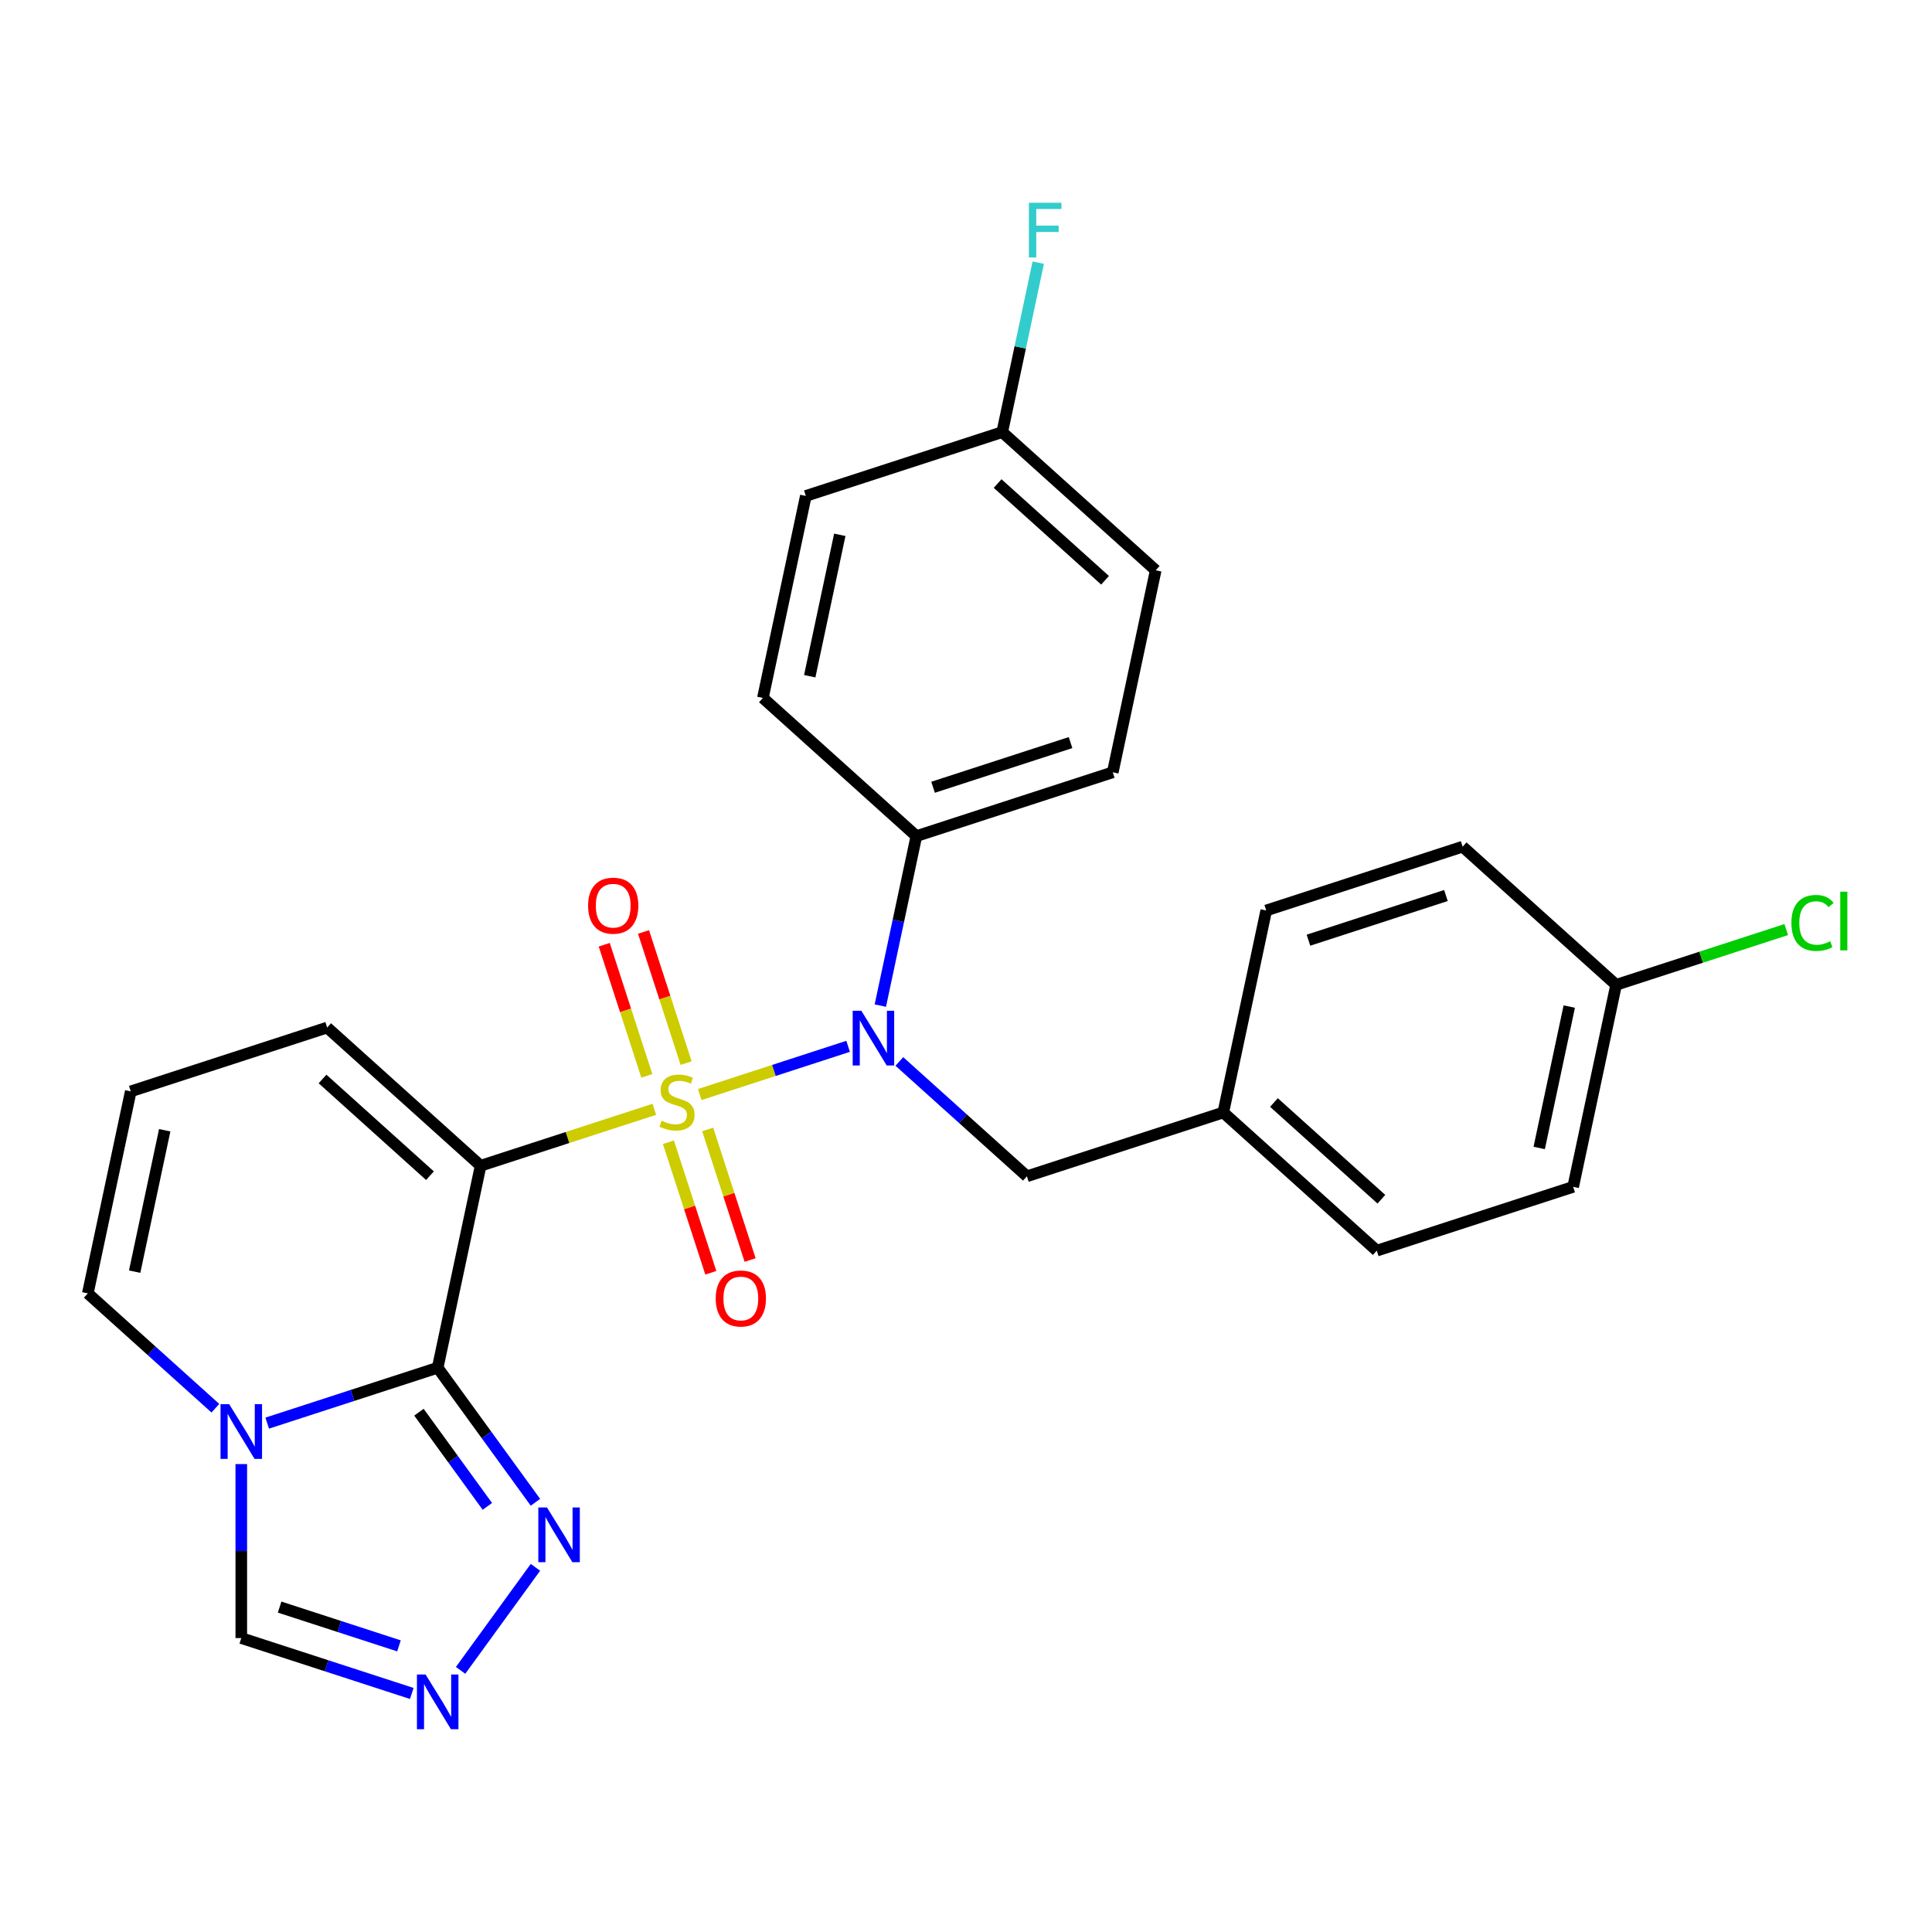 <?xml version='1.0' encoding='iso-8859-1'?>
<svg version='1.1' baseProfile='full'
              xmlns='http://www.w3.org/2000/svg'
                      xmlns:rdkit='http://www.rdkit.org/xml'
                      xmlns:xlink='http://www.w3.org/1999/xlink'
                  xml:space='preserve'
width='1000px' height='1000px' viewBox='0 0 1000 1000'>
<!-- END OF HEADER -->
<rect style='opacity:1.0;fill:#FFFFFF;stroke:none' width='1000' height='1000' x='0' y='0'> </rect>
<path class='bond-0' d='M 338.676,574.174 L 293.723,588.78' style='fill:none;fill-rule:evenodd;stroke:#CCCC00;stroke-width:6px;stroke-linecap:butt;stroke-linejoin:miter;stroke-opacity:1' />
<path class='bond-0' d='M 293.723,588.78 L 248.77,603.386' style='fill:none;fill-rule:evenodd;stroke:#000000;stroke-width:6px;stroke-linecap:butt;stroke-linejoin:miter;stroke-opacity:1' />
<path class='bond-2' d='M 362.18,566.536 L 400.581,554.059' style='fill:none;fill-rule:evenodd;stroke:#CCCC00;stroke-width:6px;stroke-linecap:butt;stroke-linejoin:miter;stroke-opacity:1' />
<path class='bond-2' d='M 400.581,554.059 L 438.982,541.582' style='fill:none;fill-rule:evenodd;stroke:#0000FF;stroke-width:6px;stroke-linecap:butt;stroke-linejoin:miter;stroke-opacity:1' />
<path class='bond-7' d='M 355.137,550.26 L 344.111,516.322' style='fill:none;fill-rule:evenodd;stroke:#CCCC00;stroke-width:6px;stroke-linecap:butt;stroke-linejoin:miter;stroke-opacity:1' />
<path class='bond-7' d='M 344.111,516.322 L 333.084,482.385' style='fill:none;fill-rule:evenodd;stroke:#FF0000;stroke-width:6px;stroke-linecap:butt;stroke-linejoin:miter;stroke-opacity:1' />
<path class='bond-7' d='M 334.806,556.866 L 323.779,522.928' style='fill:none;fill-rule:evenodd;stroke:#CCCC00;stroke-width:6px;stroke-linecap:butt;stroke-linejoin:miter;stroke-opacity:1' />
<path class='bond-7' d='M 323.779,522.928 L 312.752,488.991' style='fill:none;fill-rule:evenodd;stroke:#FF0000;stroke-width:6px;stroke-linecap:butt;stroke-linejoin:miter;stroke-opacity:1' />
<path class='bond-8' d='M 345.965,591.21 L 356.943,624.998' style='fill:none;fill-rule:evenodd;stroke:#CCCC00;stroke-width:6px;stroke-linecap:butt;stroke-linejoin:miter;stroke-opacity:1' />
<path class='bond-8' d='M 356.943,624.998 L 367.921,658.785' style='fill:none;fill-rule:evenodd;stroke:#FF0000;stroke-width:6px;stroke-linecap:butt;stroke-linejoin:miter;stroke-opacity:1' />
<path class='bond-8' d='M 366.297,584.604 L 377.275,618.391' style='fill:none;fill-rule:evenodd;stroke:#CCCC00;stroke-width:6px;stroke-linecap:butt;stroke-linejoin:miter;stroke-opacity:1' />
<path class='bond-8' d='M 377.275,618.391 L 388.253,652.179' style='fill:none;fill-rule:evenodd;stroke:#FF0000;stroke-width:6px;stroke-linecap:butt;stroke-linejoin:miter;stroke-opacity:1' />
<path class='bond-1' d='M 248.77,603.386 L 226.546,707.939' style='fill:none;fill-rule:evenodd;stroke:#000000;stroke-width:6px;stroke-linecap:butt;stroke-linejoin:miter;stroke-opacity:1' />
<path class='bond-9' d='M 248.77,603.386 L 169.336,531.863' style='fill:none;fill-rule:evenodd;stroke:#000000;stroke-width:6px;stroke-linecap:butt;stroke-linejoin:miter;stroke-opacity:1' />
<path class='bond-9' d='M 222.55,608.544 L 166.946,558.478' style='fill:none;fill-rule:evenodd;stroke:#000000;stroke-width:6px;stroke-linecap:butt;stroke-linejoin:miter;stroke-opacity:1' />
<path class='bond-3' d='M 226.546,707.939 L 182.424,722.275' style='fill:none;fill-rule:evenodd;stroke:#000000;stroke-width:6px;stroke-linecap:butt;stroke-linejoin:miter;stroke-opacity:1' />
<path class='bond-3' d='M 182.424,722.275 L 138.301,736.612' style='fill:none;fill-rule:evenodd;stroke:#0000FF;stroke-width:6px;stroke-linecap:butt;stroke-linejoin:miter;stroke-opacity:1' />
<path class='bond-4' d='M 226.546,707.939 L 251.846,742.761' style='fill:none;fill-rule:evenodd;stroke:#000000;stroke-width:6px;stroke-linecap:butt;stroke-linejoin:miter;stroke-opacity:1' />
<path class='bond-4' d='M 251.846,742.761 L 277.145,777.582' style='fill:none;fill-rule:evenodd;stroke:#0000FF;stroke-width:6px;stroke-linecap:butt;stroke-linejoin:miter;stroke-opacity:1' />
<path class='bond-4' d='M 216.841,730.951 L 234.551,755.326' style='fill:none;fill-rule:evenodd;stroke:#000000;stroke-width:6px;stroke-linecap:butt;stroke-linejoin:miter;stroke-opacity:1' />
<path class='bond-4' d='M 234.551,755.326 L 252.26,779.701' style='fill:none;fill-rule:evenodd;stroke:#0000FF;stroke-width:6px;stroke-linecap:butt;stroke-linejoin:miter;stroke-opacity:1' />
<path class='bond-10' d='M 455.663,520.492 L 464.986,476.632' style='fill:none;fill-rule:evenodd;stroke:#0000FF;stroke-width:6px;stroke-linecap:butt;stroke-linejoin:miter;stroke-opacity:1' />
<path class='bond-10' d='M 464.986,476.632 L 474.309,432.771' style='fill:none;fill-rule:evenodd;stroke:#000000;stroke-width:6px;stroke-linecap:butt;stroke-linejoin:miter;stroke-opacity:1' />
<path class='bond-12' d='M 465.498,549.401 L 498.509,579.124' style='fill:none;fill-rule:evenodd;stroke:#0000FF;stroke-width:6px;stroke-linecap:butt;stroke-linejoin:miter;stroke-opacity:1' />
<path class='bond-12' d='M 498.509,579.124 L 531.52,608.847' style='fill:none;fill-rule:evenodd;stroke:#000000;stroke-width:6px;stroke-linecap:butt;stroke-linejoin:miter;stroke-opacity:1' />
<path class='bond-6' d='M 124.889,757.802 L 124.889,802.83' style='fill:none;fill-rule:evenodd;stroke:#0000FF;stroke-width:6px;stroke-linecap:butt;stroke-linejoin:miter;stroke-opacity:1' />
<path class='bond-6' d='M 124.889,802.83 L 124.889,847.859' style='fill:none;fill-rule:evenodd;stroke:#000000;stroke-width:6px;stroke-linecap:butt;stroke-linejoin:miter;stroke-opacity:1' />
<path class='bond-28' d='M 111.477,728.893 L 78.466,699.17' style='fill:none;fill-rule:evenodd;stroke:#0000FF;stroke-width:6px;stroke-linecap:butt;stroke-linejoin:miter;stroke-opacity:1' />
<path class='bond-28' d='M 78.466,699.17 L 45.455,669.447' style='fill:none;fill-rule:evenodd;stroke:#000000;stroke-width:6px;stroke-linecap:butt;stroke-linejoin:miter;stroke-opacity:1' />
<path class='bond-5' d='M 277.145,811.247 L 238.398,864.577' style='fill:none;fill-rule:evenodd;stroke:#0000FF;stroke-width:6px;stroke-linecap:butt;stroke-linejoin:miter;stroke-opacity:1' />
<path class='bond-29' d='M 213.134,876.532 L 169.012,862.195' style='fill:none;fill-rule:evenodd;stroke:#0000FF;stroke-width:6px;stroke-linecap:butt;stroke-linejoin:miter;stroke-opacity:1' />
<path class='bond-29' d='M 169.012,862.195 L 124.889,847.859' style='fill:none;fill-rule:evenodd;stroke:#000000;stroke-width:6px;stroke-linecap:butt;stroke-linejoin:miter;stroke-opacity:1' />
<path class='bond-29' d='M 206.504,851.899 L 175.618,841.864' style='fill:none;fill-rule:evenodd;stroke:#0000FF;stroke-width:6px;stroke-linecap:butt;stroke-linejoin:miter;stroke-opacity:1' />
<path class='bond-29' d='M 175.618,841.864 L 144.732,831.828' style='fill:none;fill-rule:evenodd;stroke:#000000;stroke-width:6px;stroke-linecap:butt;stroke-linejoin:miter;stroke-opacity:1' />
<path class='bond-13' d='M 169.336,531.863 L 67.678,564.893' style='fill:none;fill-rule:evenodd;stroke:#000000;stroke-width:6px;stroke-linecap:butt;stroke-linejoin:miter;stroke-opacity:1' />
<path class='bond-14' d='M 474.309,432.771 L 575.967,399.74' style='fill:none;fill-rule:evenodd;stroke:#000000;stroke-width:6px;stroke-linecap:butt;stroke-linejoin:miter;stroke-opacity:1' />
<path class='bond-14' d='M 482.952,407.485 L 554.112,384.363' style='fill:none;fill-rule:evenodd;stroke:#000000;stroke-width:6px;stroke-linecap:butt;stroke-linejoin:miter;stroke-opacity:1' />
<path class='bond-15' d='M 474.309,432.771 L 394.875,361.248' style='fill:none;fill-rule:evenodd;stroke:#000000;stroke-width:6px;stroke-linecap:butt;stroke-linejoin:miter;stroke-opacity:1' />
<path class='bond-11' d='M 45.455,669.447 L 67.678,564.893' style='fill:none;fill-rule:evenodd;stroke:#000000;stroke-width:6px;stroke-linecap:butt;stroke-linejoin:miter;stroke-opacity:1' />
<path class='bond-11' d='M 69.699,658.208 L 85.255,585.021' style='fill:none;fill-rule:evenodd;stroke:#000000;stroke-width:6px;stroke-linecap:butt;stroke-linejoin:miter;stroke-opacity:1' />
<path class='bond-16' d='M 531.52,608.847 L 633.177,575.817' style='fill:none;fill-rule:evenodd;stroke:#000000;stroke-width:6px;stroke-linecap:butt;stroke-linejoin:miter;stroke-opacity:1' />
<path class='bond-19' d='M 575.967,399.74 L 598.19,295.187' style='fill:none;fill-rule:evenodd;stroke:#000000;stroke-width:6px;stroke-linecap:butt;stroke-linejoin:miter;stroke-opacity:1' />
<path class='bond-20' d='M 394.875,361.248 L 417.098,256.695' style='fill:none;fill-rule:evenodd;stroke:#000000;stroke-width:6px;stroke-linecap:butt;stroke-linejoin:miter;stroke-opacity:1' />
<path class='bond-20' d='M 419.119,350.01 L 434.676,276.822' style='fill:none;fill-rule:evenodd;stroke:#000000;stroke-width:6px;stroke-linecap:butt;stroke-linejoin:miter;stroke-opacity:1' />
<path class='bond-23' d='M 633.177,575.817 L 655.401,471.263' style='fill:none;fill-rule:evenodd;stroke:#000000;stroke-width:6px;stroke-linecap:butt;stroke-linejoin:miter;stroke-opacity:1' />
<path class='bond-24' d='M 633.177,575.817 L 712.612,647.34' style='fill:none;fill-rule:evenodd;stroke:#000000;stroke-width:6px;stroke-linecap:butt;stroke-linejoin:miter;stroke-opacity:1' />
<path class='bond-24' d='M 659.397,570.658 L 715.001,620.724' style='fill:none;fill-rule:evenodd;stroke:#000000;stroke-width:6px;stroke-linecap:butt;stroke-linejoin:miter;stroke-opacity:1' />
<path class='bond-17' d='M 518.756,223.664 L 417.098,256.695' style='fill:none;fill-rule:evenodd;stroke:#000000;stroke-width:6px;stroke-linecap:butt;stroke-linejoin:miter;stroke-opacity:1' />
<path class='bond-21' d='M 518.756,223.664 L 528.079,179.803' style='fill:none;fill-rule:evenodd;stroke:#000000;stroke-width:6px;stroke-linecap:butt;stroke-linejoin:miter;stroke-opacity:1' />
<path class='bond-21' d='M 528.079,179.803 L 537.402,135.943' style='fill:none;fill-rule:evenodd;stroke:#33CCCC;stroke-width:6px;stroke-linecap:butt;stroke-linejoin:miter;stroke-opacity:1' />
<path class='bond-27' d='M 518.756,223.664 L 598.19,295.187' style='fill:none;fill-rule:evenodd;stroke:#000000;stroke-width:6px;stroke-linecap:butt;stroke-linejoin:miter;stroke-opacity:1' />
<path class='bond-27' d='M 516.367,250.279 L 571.971,300.345' style='fill:none;fill-rule:evenodd;stroke:#000000;stroke-width:6px;stroke-linecap:butt;stroke-linejoin:miter;stroke-opacity:1' />
<path class='bond-18' d='M 836.493,509.755 L 814.269,614.309' style='fill:none;fill-rule:evenodd;stroke:#000000;stroke-width:6px;stroke-linecap:butt;stroke-linejoin:miter;stroke-opacity:1' />
<path class='bond-18' d='M 812.249,520.994 L 796.692,594.181' style='fill:none;fill-rule:evenodd;stroke:#000000;stroke-width:6px;stroke-linecap:butt;stroke-linejoin:miter;stroke-opacity:1' />
<path class='bond-22' d='M 836.493,509.755 L 880.526,495.448' style='fill:none;fill-rule:evenodd;stroke:#000000;stroke-width:6px;stroke-linecap:butt;stroke-linejoin:miter;stroke-opacity:1' />
<path class='bond-22' d='M 880.526,495.448 L 924.558,481.141' style='fill:none;fill-rule:evenodd;stroke:#00CC00;stroke-width:6px;stroke-linecap:butt;stroke-linejoin:miter;stroke-opacity:1' />
<path class='bond-30' d='M 836.493,509.755 L 757.059,438.233' style='fill:none;fill-rule:evenodd;stroke:#000000;stroke-width:6px;stroke-linecap:butt;stroke-linejoin:miter;stroke-opacity:1' />
<path class='bond-26' d='M 655.401,471.263 L 757.059,438.233' style='fill:none;fill-rule:evenodd;stroke:#000000;stroke-width:6px;stroke-linecap:butt;stroke-linejoin:miter;stroke-opacity:1' />
<path class='bond-26' d='M 677.256,486.64 L 748.416,463.519' style='fill:none;fill-rule:evenodd;stroke:#000000;stroke-width:6px;stroke-linecap:butt;stroke-linejoin:miter;stroke-opacity:1' />
<path class='bond-25' d='M 712.612,647.34 L 814.269,614.309' style='fill:none;fill-rule:evenodd;stroke:#000000;stroke-width:6px;stroke-linecap:butt;stroke-linejoin:miter;stroke-opacity:1' />
<path  class='atom-0' d='M 342.428 580.075
Q 342.748 580.195, 344.068 580.755
Q 345.388 581.315, 346.828 581.675
Q 348.308 581.995, 349.748 581.995
Q 352.428 581.995, 353.988 580.715
Q 355.548 579.395, 355.548 577.115
Q 355.548 575.555, 354.748 574.595
Q 353.988 573.635, 352.788 573.115
Q 351.588 572.595, 349.588 571.995
Q 347.068 571.235, 345.548 570.515
Q 344.068 569.795, 342.988 568.275
Q 341.948 566.755, 341.948 564.195
Q 341.948 560.635, 344.348 558.435
Q 346.788 556.235, 351.588 556.235
Q 354.868 556.235, 358.588 557.795
L 357.668 560.875
Q 354.268 559.475, 351.708 559.475
Q 348.948 559.475, 347.428 560.635
Q 345.908 561.755, 345.948 563.715
Q 345.948 565.235, 346.708 566.155
Q 347.508 567.075, 348.628 567.595
Q 349.788 568.115, 351.708 568.715
Q 354.268 569.515, 355.788 570.315
Q 357.308 571.115, 358.388 572.755
Q 359.508 574.355, 359.508 577.115
Q 359.508 581.035, 356.868 583.155
Q 354.268 585.235, 349.908 585.235
Q 347.388 585.235, 345.468 584.675
Q 343.588 584.155, 341.348 583.235
L 342.428 580.075
' fill='#CCCC00'/>
<path  class='atom-3' d='M 445.826 523.164
L 455.106 538.164
Q 456.026 539.644, 457.506 542.324
Q 458.986 545.004, 459.066 545.164
L 459.066 523.164
L 462.826 523.164
L 462.826 551.484
L 458.946 551.484
L 448.986 535.084
Q 447.826 533.164, 446.586 530.964
Q 445.386 528.764, 445.026 528.084
L 445.026 551.484
L 441.346 551.484
L 441.346 523.164
L 445.826 523.164
' fill='#0000FF'/>
<path  class='atom-4' d='M 118.629 726.81
L 127.909 741.81
Q 128.829 743.29, 130.309 745.97
Q 131.789 748.65, 131.869 748.81
L 131.869 726.81
L 135.629 726.81
L 135.629 755.13
L 131.749 755.13
L 121.789 738.73
Q 120.629 736.81, 119.389 734.61
Q 118.189 732.41, 117.829 731.73
L 117.829 755.13
L 114.149 755.13
L 114.149 726.81
L 118.629 726.81
' fill='#0000FF'/>
<path  class='atom-5' d='M 283.114 780.254
L 292.394 795.254
Q 293.314 796.734, 294.794 799.414
Q 296.274 802.094, 296.354 802.254
L 296.354 780.254
L 300.114 780.254
L 300.114 808.574
L 296.234 808.574
L 286.274 792.174
Q 285.114 790.254, 283.874 788.054
Q 282.674 785.854, 282.314 785.174
L 282.314 808.574
L 278.634 808.574
L 278.634 780.254
L 283.114 780.254
' fill='#0000FF'/>
<path  class='atom-6' d='M 220.286 866.73
L 229.566 881.73
Q 230.486 883.21, 231.966 885.89
Q 233.446 888.57, 233.526 888.73
L 233.526 866.73
L 237.286 866.73
L 237.286 895.05
L 233.406 895.05
L 223.446 878.65
Q 222.286 876.73, 221.046 874.53
Q 219.846 872.33, 219.486 871.65
L 219.486 895.05
L 215.806 895.05
L 215.806 866.73
L 220.286 866.73
' fill='#0000FF'/>
<path  class='atom-8' d='M 304.397 468.777
Q 304.397 461.977, 307.757 458.177
Q 311.117 454.377, 317.397 454.377
Q 323.677 454.377, 327.037 458.177
Q 330.397 461.977, 330.397 468.777
Q 330.397 475.657, 326.997 479.577
Q 323.597 483.457, 317.397 483.457
Q 311.157 483.457, 307.757 479.577
Q 304.397 475.697, 304.397 468.777
M 317.397 480.257
Q 321.717 480.257, 324.037 477.377
Q 326.397 474.457, 326.397 468.777
Q 326.397 463.217, 324.037 460.417
Q 321.717 457.577, 317.397 457.577
Q 313.077 457.577, 310.717 460.377
Q 308.397 463.177, 308.397 468.777
Q 308.397 474.497, 310.717 477.377
Q 313.077 480.257, 317.397 480.257
' fill='#FF0000'/>
<path  class='atom-9' d='M 370.458 672.093
Q 370.458 665.293, 373.818 661.493
Q 377.178 657.693, 383.458 657.693
Q 389.738 657.693, 393.098 661.493
Q 396.458 665.293, 396.458 672.093
Q 396.458 678.973, 393.058 682.893
Q 389.658 686.773, 383.458 686.773
Q 377.218 686.773, 373.818 682.893
Q 370.458 679.013, 370.458 672.093
M 383.458 683.573
Q 387.778 683.573, 390.098 680.693
Q 392.458 677.773, 392.458 672.093
Q 392.458 666.533, 390.098 663.733
Q 387.778 660.893, 383.458 660.893
Q 379.138 660.893, 376.778 663.693
Q 374.458 666.493, 374.458 672.093
Q 374.458 677.813, 376.778 680.693
Q 379.138 683.573, 383.458 683.573
' fill='#FF0000'/>
<path  class='atom-22' d='M 532.56 104.95
L 549.4 104.95
L 549.4 108.19
L 536.36 108.19
L 536.36 116.79
L 547.96 116.79
L 547.96 120.07
L 536.36 120.07
L 536.36 133.27
L 532.56 133.27
L 532.56 104.95
' fill='#33CCCC'/>
<path  class='atom-23' d='M 927.231 477.705
Q 927.231 470.665, 930.511 466.985
Q 933.831 463.265, 940.111 463.265
Q 945.951 463.265, 949.071 467.385
L 946.431 469.545
Q 944.151 466.545, 940.111 466.545
Q 935.831 466.545, 933.551 469.425
Q 931.311 472.265, 931.311 477.705
Q 931.311 483.305, 933.631 486.185
Q 935.991 489.065, 940.551 489.065
Q 943.671 489.065, 947.311 487.185
L 948.431 490.185
Q 946.951 491.145, 944.711 491.705
Q 942.471 492.265, 939.991 492.265
Q 933.831 492.265, 930.511 488.505
Q 927.231 484.745, 927.231 477.705
' fill='#00CC00'/>
<path  class='atom-23' d='M 952.511 461.545
L 956.191 461.545
L 956.191 491.905
L 952.511 491.905
L 952.511 461.545
' fill='#00CC00'/>
</svg>
